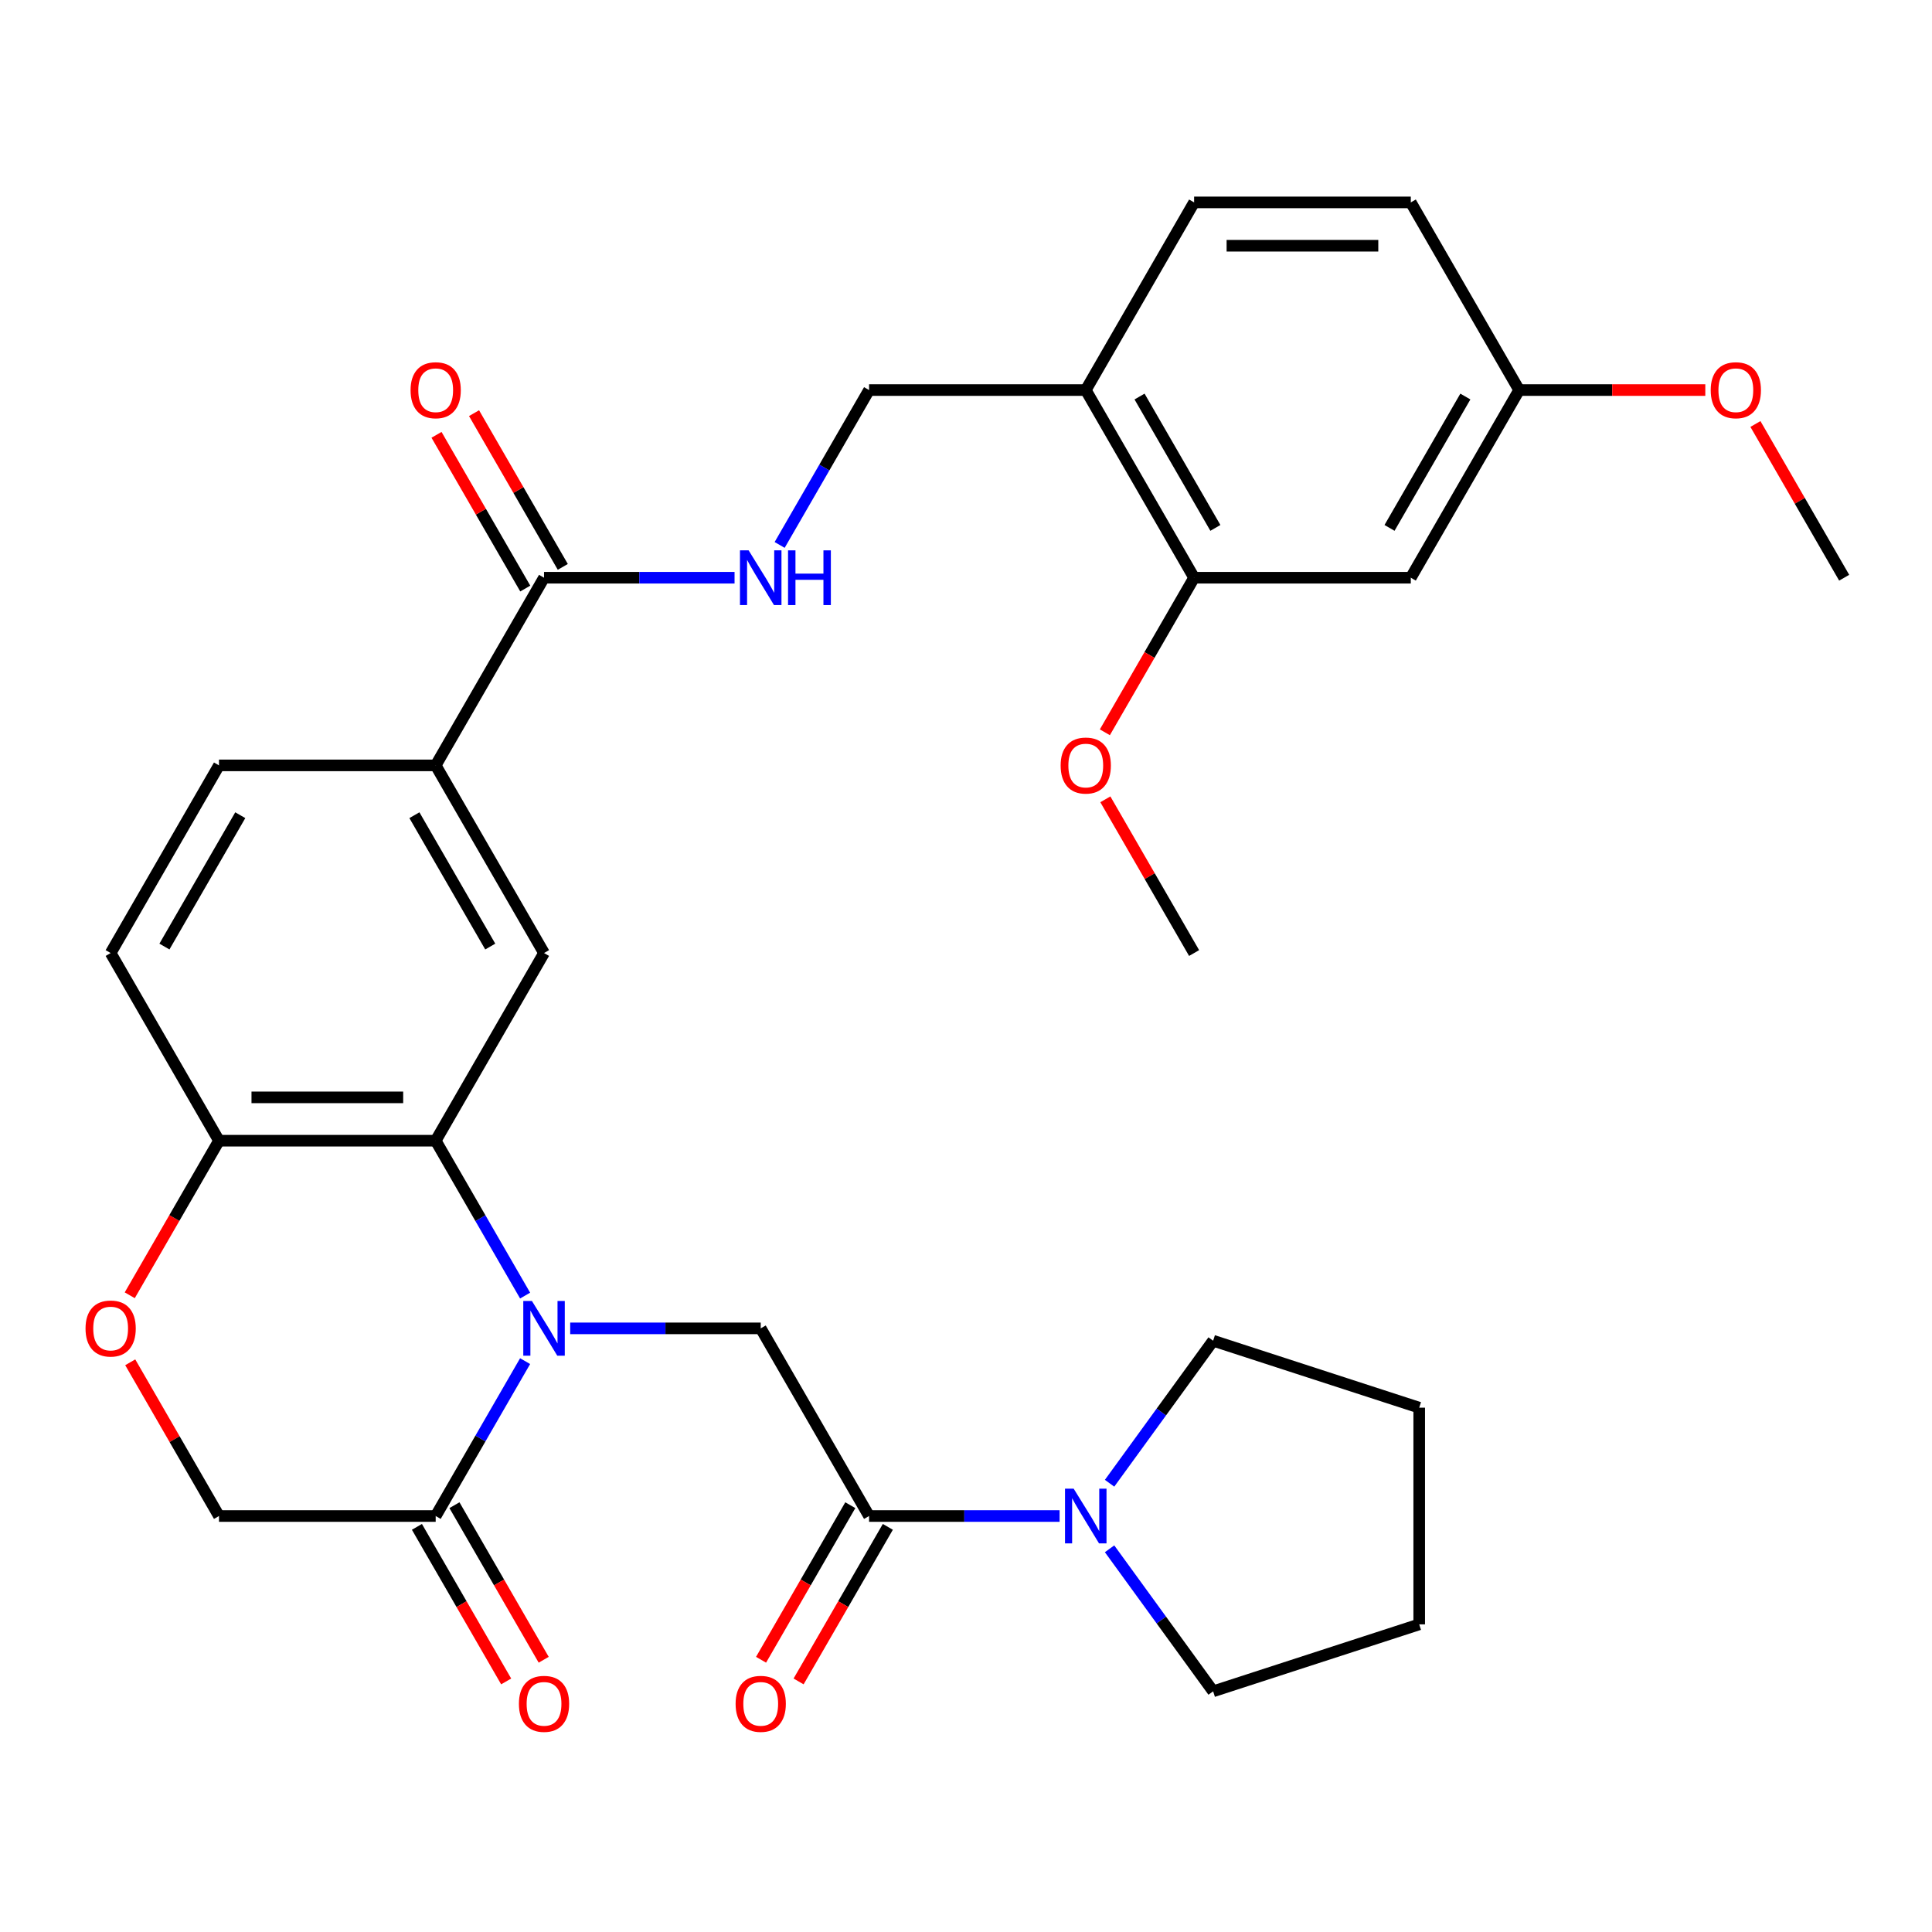<?xml version='1.0' encoding='iso-8859-1'?>
<svg version='1.1' baseProfile='full'
              xmlns='http://www.w3.org/2000/svg'
                      xmlns:rdkit='http://www.rdkit.org/xml'
                      xmlns:xlink='http://www.w3.org/1999/xlink'
                  xml:space='preserve'
width='1000px' height='1000px' viewBox='0 0 1000 1000'>
<!-- END OF HEADER -->
<rect style='opacity:1.0;fill:#FFFFFF;stroke:none' width='1000' height='1000' x='0' y='0'> </rect>
<path class='bond-0' d='M 271.795,670.594 L 248.653,630.509' style='fill:none;fill-rule:evenodd;stroke:#0000FF;stroke-width:6px;stroke-linecap:butt;stroke-linejoin:miter;stroke-opacity:1' />
<path class='bond-0' d='M 248.653,630.509 L 225.51,590.425' style='fill:none;fill-rule:evenodd;stroke:#000000;stroke-width:6px;stroke-linecap:butt;stroke-linejoin:miter;stroke-opacity:1' />
<path class='bond-1' d='M 295.133,687.558 L 344.441,687.558' style='fill:none;fill-rule:evenodd;stroke:#0000FF;stroke-width:6px;stroke-linecap:butt;stroke-linejoin:miter;stroke-opacity:1' />
<path class='bond-1' d='M 344.441,687.558 L 393.749,687.558' style='fill:none;fill-rule:evenodd;stroke:#000000;stroke-width:6px;stroke-linecap:butt;stroke-linejoin:miter;stroke-opacity:1' />
<path class='bond-3' d='M 271.795,704.522 L 248.653,744.606' style='fill:none;fill-rule:evenodd;stroke:#0000FF;stroke-width:6px;stroke-linecap:butt;stroke-linejoin:miter;stroke-opacity:1' />
<path class='bond-3' d='M 248.653,744.606 L 225.51,784.691' style='fill:none;fill-rule:evenodd;stroke:#000000;stroke-width:6px;stroke-linecap:butt;stroke-linejoin:miter;stroke-opacity:1' />
<path class='bond-4' d='M 225.51,590.425 L 281.589,493.292' style='fill:none;fill-rule:evenodd;stroke:#000000;stroke-width:6px;stroke-linecap:butt;stroke-linejoin:miter;stroke-opacity:1' />
<path class='bond-9' d='M 225.51,590.425 L 113.35,590.425' style='fill:none;fill-rule:evenodd;stroke:#000000;stroke-width:6px;stroke-linecap:butt;stroke-linejoin:miter;stroke-opacity:1' />
<path class='bond-9' d='M 208.686,567.993 L 130.174,567.993' style='fill:none;fill-rule:evenodd;stroke:#000000;stroke-width:6px;stroke-linecap:butt;stroke-linejoin:miter;stroke-opacity:1' />
<path class='bond-2' d='M 393.749,687.558 L 449.828,784.691' style='fill:none;fill-rule:evenodd;stroke:#000000;stroke-width:6px;stroke-linecap:butt;stroke-linejoin:miter;stroke-opacity:1' />
<path class='bond-5' d='M 449.828,784.691 L 499.136,784.691' style='fill:none;fill-rule:evenodd;stroke:#000000;stroke-width:6px;stroke-linecap:butt;stroke-linejoin:miter;stroke-opacity:1' />
<path class='bond-5' d='M 499.136,784.691 L 548.444,784.691' style='fill:none;fill-rule:evenodd;stroke:#0000FF;stroke-width:6px;stroke-linecap:butt;stroke-linejoin:miter;stroke-opacity:1' />
<path class='bond-16' d='M 440.115,779.083 L 417.019,819.087' style='fill:none;fill-rule:evenodd;stroke:#000000;stroke-width:6px;stroke-linecap:butt;stroke-linejoin:miter;stroke-opacity:1' />
<path class='bond-16' d='M 417.019,819.087 L 393.922,859.091' style='fill:none;fill-rule:evenodd;stroke:#FF0000;stroke-width:6px;stroke-linecap:butt;stroke-linejoin:miter;stroke-opacity:1' />
<path class='bond-16' d='M 459.542,790.299 L 436.445,830.303' style='fill:none;fill-rule:evenodd;stroke:#000000;stroke-width:6px;stroke-linecap:butt;stroke-linejoin:miter;stroke-opacity:1' />
<path class='bond-16' d='M 436.445,830.303 L 413.349,870.307' style='fill:none;fill-rule:evenodd;stroke:#FF0000;stroke-width:6px;stroke-linecap:butt;stroke-linejoin:miter;stroke-opacity:1' />
<path class='bond-14' d='M 225.51,784.691 L 113.35,784.691' style='fill:none;fill-rule:evenodd;stroke:#000000;stroke-width:6px;stroke-linecap:butt;stroke-linejoin:miter;stroke-opacity:1' />
<path class='bond-17' d='M 215.796,790.299 L 238.893,830.303' style='fill:none;fill-rule:evenodd;stroke:#000000;stroke-width:6px;stroke-linecap:butt;stroke-linejoin:miter;stroke-opacity:1' />
<path class='bond-17' d='M 238.893,830.303 L 261.99,870.307' style='fill:none;fill-rule:evenodd;stroke:#FF0000;stroke-width:6px;stroke-linecap:butt;stroke-linejoin:miter;stroke-opacity:1' />
<path class='bond-17' d='M 235.223,779.083 L 258.32,819.087' style='fill:none;fill-rule:evenodd;stroke:#000000;stroke-width:6px;stroke-linecap:butt;stroke-linejoin:miter;stroke-opacity:1' />
<path class='bond-17' d='M 258.32,819.087 L 281.416,859.091' style='fill:none;fill-rule:evenodd;stroke:#FF0000;stroke-width:6px;stroke-linecap:butt;stroke-linejoin:miter;stroke-opacity:1' />
<path class='bond-7' d='M 281.589,493.292 L 225.51,396.159' style='fill:none;fill-rule:evenodd;stroke:#000000;stroke-width:6px;stroke-linecap:butt;stroke-linejoin:miter;stroke-opacity:1' />
<path class='bond-7' d='M 253.751,489.938 L 214.495,421.945' style='fill:none;fill-rule:evenodd;stroke:#000000;stroke-width:6px;stroke-linecap:butt;stroke-linejoin:miter;stroke-opacity:1' />
<path class='bond-25' d='M 574.313,767.727 L 601.113,730.839' style='fill:none;fill-rule:evenodd;stroke:#0000FF;stroke-width:6px;stroke-linecap:butt;stroke-linejoin:miter;stroke-opacity:1' />
<path class='bond-25' d='M 601.113,730.839 L 627.913,693.952' style='fill:none;fill-rule:evenodd;stroke:#000000;stroke-width:6px;stroke-linecap:butt;stroke-linejoin:miter;stroke-opacity:1' />
<path class='bond-26' d='M 574.313,801.655 L 601.113,838.542' style='fill:none;fill-rule:evenodd;stroke:#0000FF;stroke-width:6px;stroke-linecap:butt;stroke-linejoin:miter;stroke-opacity:1' />
<path class='bond-26' d='M 601.113,838.542 L 627.913,875.429' style='fill:none;fill-rule:evenodd;stroke:#000000;stroke-width:6px;stroke-linecap:butt;stroke-linejoin:miter;stroke-opacity:1' />
<path class='bond-6' d='M 281.589,299.026 L 225.51,396.159' style='fill:none;fill-rule:evenodd;stroke:#000000;stroke-width:6px;stroke-linecap:butt;stroke-linejoin:miter;stroke-opacity:1' />
<path class='bond-11' d='M 281.589,299.026 L 330.897,299.026' style='fill:none;fill-rule:evenodd;stroke:#000000;stroke-width:6px;stroke-linecap:butt;stroke-linejoin:miter;stroke-opacity:1' />
<path class='bond-11' d='M 330.897,299.026 L 380.205,299.026' style='fill:none;fill-rule:evenodd;stroke:#0000FF;stroke-width:6px;stroke-linecap:butt;stroke-linejoin:miter;stroke-opacity:1' />
<path class='bond-18' d='M 291.303,293.418 L 268.333,253.634' style='fill:none;fill-rule:evenodd;stroke:#000000;stroke-width:6px;stroke-linecap:butt;stroke-linejoin:miter;stroke-opacity:1' />
<path class='bond-18' d='M 268.333,253.634 L 245.364,213.85' style='fill:none;fill-rule:evenodd;stroke:#FF0000;stroke-width:6px;stroke-linecap:butt;stroke-linejoin:miter;stroke-opacity:1' />
<path class='bond-18' d='M 271.876,304.634 L 248.907,264.85' style='fill:none;fill-rule:evenodd;stroke:#000000;stroke-width:6px;stroke-linecap:butt;stroke-linejoin:miter;stroke-opacity:1' />
<path class='bond-18' d='M 248.907,264.85 L 225.937,225.065' style='fill:none;fill-rule:evenodd;stroke:#FF0000;stroke-width:6px;stroke-linecap:butt;stroke-linejoin:miter;stroke-opacity:1' />
<path class='bond-33' d='M 225.51,396.159 L 113.35,396.159' style='fill:none;fill-rule:evenodd;stroke:#000000;stroke-width:6px;stroke-linecap:butt;stroke-linejoin:miter;stroke-opacity:1' />
<path class='bond-8' d='M 67.411,705.122 L 90.381,744.906' style='fill:none;fill-rule:evenodd;stroke:#FF0000;stroke-width:6px;stroke-linecap:butt;stroke-linejoin:miter;stroke-opacity:1' />
<path class='bond-8' d='M 90.381,744.906 L 113.35,784.691' style='fill:none;fill-rule:evenodd;stroke:#000000;stroke-width:6px;stroke-linecap:butt;stroke-linejoin:miter;stroke-opacity:1' />
<path class='bond-32' d='M 67.157,670.434 L 90.254,630.429' style='fill:none;fill-rule:evenodd;stroke:#FF0000;stroke-width:6px;stroke-linecap:butt;stroke-linejoin:miter;stroke-opacity:1' />
<path class='bond-32' d='M 90.254,630.429 L 113.35,590.425' style='fill:none;fill-rule:evenodd;stroke:#000000;stroke-width:6px;stroke-linecap:butt;stroke-linejoin:miter;stroke-opacity:1' />
<path class='bond-20' d='M 113.35,590.425 L 57.271,493.292' style='fill:none;fill-rule:evenodd;stroke:#000000;stroke-width:6px;stroke-linecap:butt;stroke-linejoin:miter;stroke-opacity:1' />
<path class='bond-10' d='M 561.988,201.894 L 449.828,201.894' style='fill:none;fill-rule:evenodd;stroke:#000000;stroke-width:6px;stroke-linecap:butt;stroke-linejoin:miter;stroke-opacity:1' />
<path class='bond-12' d='M 561.988,201.894 L 618.067,299.026' style='fill:none;fill-rule:evenodd;stroke:#000000;stroke-width:6px;stroke-linecap:butt;stroke-linejoin:miter;stroke-opacity:1' />
<path class='bond-12' d='M 589.826,205.248 L 629.082,273.24' style='fill:none;fill-rule:evenodd;stroke:#000000;stroke-width:6px;stroke-linecap:butt;stroke-linejoin:miter;stroke-opacity:1' />
<path class='bond-21' d='M 561.988,201.894 L 618.067,104.761' style='fill:none;fill-rule:evenodd;stroke:#000000;stroke-width:6px;stroke-linecap:butt;stroke-linejoin:miter;stroke-opacity:1' />
<path class='bond-15' d='M 403.543,282.062 L 426.686,241.978' style='fill:none;fill-rule:evenodd;stroke:#0000FF;stroke-width:6px;stroke-linecap:butt;stroke-linejoin:miter;stroke-opacity:1' />
<path class='bond-15' d='M 426.686,241.978 L 449.828,201.894' style='fill:none;fill-rule:evenodd;stroke:#000000;stroke-width:6px;stroke-linecap:butt;stroke-linejoin:miter;stroke-opacity:1' />
<path class='bond-13' d='M 618.067,299.026 L 730.227,299.026' style='fill:none;fill-rule:evenodd;stroke:#000000;stroke-width:6px;stroke-linecap:butt;stroke-linejoin:miter;stroke-opacity:1' />
<path class='bond-24' d='M 618.067,299.026 L 594.971,339.031' style='fill:none;fill-rule:evenodd;stroke:#000000;stroke-width:6px;stroke-linecap:butt;stroke-linejoin:miter;stroke-opacity:1' />
<path class='bond-24' d='M 594.971,339.031 L 571.874,379.035' style='fill:none;fill-rule:evenodd;stroke:#FF0000;stroke-width:6px;stroke-linecap:butt;stroke-linejoin:miter;stroke-opacity:1' />
<path class='bond-35' d='M 730.227,299.026 L 786.306,201.894' style='fill:none;fill-rule:evenodd;stroke:#000000;stroke-width:6px;stroke-linecap:butt;stroke-linejoin:miter;stroke-opacity:1' />
<path class='bond-35' d='M 719.212,273.24 L 758.468,205.248' style='fill:none;fill-rule:evenodd;stroke:#000000;stroke-width:6px;stroke-linecap:butt;stroke-linejoin:miter;stroke-opacity:1' />
<path class='bond-19' d='M 113.35,396.159 L 57.271,493.292' style='fill:none;fill-rule:evenodd;stroke:#000000;stroke-width:6px;stroke-linecap:butt;stroke-linejoin:miter;stroke-opacity:1' />
<path class='bond-19' d='M 124.365,421.945 L 85.109,489.938' style='fill:none;fill-rule:evenodd;stroke:#000000;stroke-width:6px;stroke-linecap:butt;stroke-linejoin:miter;stroke-opacity:1' />
<path class='bond-23' d='M 618.067,104.761 L 730.227,104.761' style='fill:none;fill-rule:evenodd;stroke:#000000;stroke-width:6px;stroke-linecap:butt;stroke-linejoin:miter;stroke-opacity:1' />
<path class='bond-23' d='M 634.891,127.193 L 713.403,127.193' style='fill:none;fill-rule:evenodd;stroke:#000000;stroke-width:6px;stroke-linecap:butt;stroke-linejoin:miter;stroke-opacity:1' />
<path class='bond-22' d='M 786.306,201.894 L 730.227,104.761' style='fill:none;fill-rule:evenodd;stroke:#000000;stroke-width:6px;stroke-linecap:butt;stroke-linejoin:miter;stroke-opacity:1' />
<path class='bond-27' d='M 786.306,201.894 L 834.484,201.894' style='fill:none;fill-rule:evenodd;stroke:#000000;stroke-width:6px;stroke-linecap:butt;stroke-linejoin:miter;stroke-opacity:1' />
<path class='bond-27' d='M 834.484,201.894 L 882.662,201.894' style='fill:none;fill-rule:evenodd;stroke:#FF0000;stroke-width:6px;stroke-linecap:butt;stroke-linejoin:miter;stroke-opacity:1' />
<path class='bond-28' d='M 572.128,413.723 L 595.098,453.508' style='fill:none;fill-rule:evenodd;stroke:#FF0000;stroke-width:6px;stroke-linecap:butt;stroke-linejoin:miter;stroke-opacity:1' />
<path class='bond-28' d='M 595.098,453.508 L 618.067,493.292' style='fill:none;fill-rule:evenodd;stroke:#000000;stroke-width:6px;stroke-linecap:butt;stroke-linejoin:miter;stroke-opacity:1' />
<path class='bond-30' d='M 627.913,693.952 L 734.583,728.611' style='fill:none;fill-rule:evenodd;stroke:#000000;stroke-width:6px;stroke-linecap:butt;stroke-linejoin:miter;stroke-opacity:1' />
<path class='bond-31' d='M 627.913,875.429 L 734.583,840.77' style='fill:none;fill-rule:evenodd;stroke:#000000;stroke-width:6px;stroke-linecap:butt;stroke-linejoin:miter;stroke-opacity:1' />
<path class='bond-29' d='M 908.606,219.458 L 931.576,259.242' style='fill:none;fill-rule:evenodd;stroke:#FF0000;stroke-width:6px;stroke-linecap:butt;stroke-linejoin:miter;stroke-opacity:1' />
<path class='bond-29' d='M 931.576,259.242 L 954.545,299.026' style='fill:none;fill-rule:evenodd;stroke:#000000;stroke-width:6px;stroke-linecap:butt;stroke-linejoin:miter;stroke-opacity:1' />
<path class='bond-34' d='M 734.583,728.611 L 734.583,840.77' style='fill:none;fill-rule:evenodd;stroke:#000000;stroke-width:6px;stroke-linecap:butt;stroke-linejoin:miter;stroke-opacity:1' />
<path  class='atom-0' d='M 275.329 673.398
L 284.609 688.398
Q 285.529 689.878, 287.009 692.558
Q 288.489 695.238, 288.569 695.398
L 288.569 673.398
L 292.329 673.398
L 292.329 701.718
L 288.449 701.718
L 278.489 685.318
Q 277.329 683.398, 276.089 681.198
Q 274.889 678.998, 274.529 678.318
L 274.529 701.718
L 270.849 701.718
L 270.849 673.398
L 275.329 673.398
' fill='#0000FF'/>
<path  class='atom-6' d='M 555.728 770.531
L 565.008 785.531
Q 565.928 787.011, 567.408 789.691
Q 568.888 792.371, 568.968 792.531
L 568.968 770.531
L 572.728 770.531
L 572.728 798.851
L 568.848 798.851
L 558.888 782.451
Q 557.728 780.531, 556.488 778.331
Q 555.288 776.131, 554.928 775.451
L 554.928 798.851
L 551.248 798.851
L 551.248 770.531
L 555.728 770.531
' fill='#0000FF'/>
<path  class='atom-9' d='M 44.271 687.638
Q 44.271 680.838, 47.631 677.038
Q 50.991 673.238, 57.271 673.238
Q 63.551 673.238, 66.911 677.038
Q 70.271 680.838, 70.271 687.638
Q 70.271 694.518, 66.871 698.438
Q 63.471 702.318, 57.271 702.318
Q 51.031 702.318, 47.631 698.438
Q 44.271 694.558, 44.271 687.638
M 57.271 699.118
Q 61.591 699.118, 63.911 696.238
Q 66.271 693.318, 66.271 687.638
Q 66.271 682.078, 63.911 679.278
Q 61.591 676.438, 57.271 676.438
Q 52.951 676.438, 50.591 679.238
Q 48.271 682.038, 48.271 687.638
Q 48.271 693.358, 50.591 696.238
Q 52.951 699.118, 57.271 699.118
' fill='#FF0000'/>
<path  class='atom-12' d='M 387.489 284.866
L 396.769 299.866
Q 397.689 301.346, 399.169 304.026
Q 400.649 306.706, 400.729 306.866
L 400.729 284.866
L 404.489 284.866
L 404.489 313.186
L 400.609 313.186
L 390.649 296.786
Q 389.489 294.866, 388.249 292.666
Q 387.049 290.466, 386.689 289.786
L 386.689 313.186
L 383.009 313.186
L 383.009 284.866
L 387.489 284.866
' fill='#0000FF'/>
<path  class='atom-12' d='M 407.889 284.866
L 411.729 284.866
L 411.729 296.906
L 426.209 296.906
L 426.209 284.866
L 430.049 284.866
L 430.049 313.186
L 426.209 313.186
L 426.209 300.106
L 411.729 300.106
L 411.729 313.186
L 407.889 313.186
L 407.889 284.866
' fill='#0000FF'/>
<path  class='atom-17' d='M 380.749 881.903
Q 380.749 875.103, 384.109 871.303
Q 387.469 867.503, 393.749 867.503
Q 400.029 867.503, 403.389 871.303
Q 406.749 875.103, 406.749 881.903
Q 406.749 888.783, 403.349 892.703
Q 399.949 896.583, 393.749 896.583
Q 387.509 896.583, 384.109 892.703
Q 380.749 888.823, 380.749 881.903
M 393.749 893.383
Q 398.069 893.383, 400.389 890.503
Q 402.749 887.583, 402.749 881.903
Q 402.749 876.343, 400.389 873.543
Q 398.069 870.703, 393.749 870.703
Q 389.429 870.703, 387.069 873.503
Q 384.749 876.303, 384.749 881.903
Q 384.749 887.623, 387.069 890.503
Q 389.429 893.383, 393.749 893.383
' fill='#FF0000'/>
<path  class='atom-18' d='M 268.589 881.903
Q 268.589 875.103, 271.949 871.303
Q 275.309 867.503, 281.589 867.503
Q 287.869 867.503, 291.229 871.303
Q 294.589 875.103, 294.589 881.903
Q 294.589 888.783, 291.189 892.703
Q 287.789 896.583, 281.589 896.583
Q 275.349 896.583, 271.949 892.703
Q 268.589 888.823, 268.589 881.903
M 281.589 893.383
Q 285.909 893.383, 288.229 890.503
Q 290.589 887.583, 290.589 881.903
Q 290.589 876.343, 288.229 873.543
Q 285.909 870.703, 281.589 870.703
Q 277.269 870.703, 274.909 873.503
Q 272.589 876.303, 272.589 881.903
Q 272.589 887.623, 274.909 890.503
Q 277.269 893.383, 281.589 893.383
' fill='#FF0000'/>
<path  class='atom-19' d='M 212.51 201.974
Q 212.51 195.174, 215.87 191.374
Q 219.23 187.574, 225.51 187.574
Q 231.79 187.574, 235.15 191.374
Q 238.51 195.174, 238.51 201.974
Q 238.51 208.854, 235.11 212.774
Q 231.71 216.654, 225.51 216.654
Q 219.27 216.654, 215.87 212.774
Q 212.51 208.894, 212.51 201.974
M 225.51 213.454
Q 229.83 213.454, 232.15 210.574
Q 234.51 207.654, 234.51 201.974
Q 234.51 196.414, 232.15 193.614
Q 229.83 190.774, 225.51 190.774
Q 221.19 190.774, 218.83 193.574
Q 216.51 196.374, 216.51 201.974
Q 216.51 207.694, 218.83 210.574
Q 221.19 213.454, 225.51 213.454
' fill='#FF0000'/>
<path  class='atom-25' d='M 548.988 396.239
Q 548.988 389.439, 552.348 385.639
Q 555.708 381.839, 561.988 381.839
Q 568.268 381.839, 571.628 385.639
Q 574.988 389.439, 574.988 396.239
Q 574.988 403.119, 571.588 407.039
Q 568.188 410.919, 561.988 410.919
Q 555.748 410.919, 552.348 407.039
Q 548.988 403.159, 548.988 396.239
M 561.988 407.719
Q 566.308 407.719, 568.628 404.839
Q 570.988 401.919, 570.988 396.239
Q 570.988 390.679, 568.628 387.879
Q 566.308 385.039, 561.988 385.039
Q 557.668 385.039, 555.308 387.839
Q 552.988 390.639, 552.988 396.239
Q 552.988 401.959, 555.308 404.839
Q 557.668 407.719, 561.988 407.719
' fill='#FF0000'/>
<path  class='atom-28' d='M 885.466 201.974
Q 885.466 195.174, 888.826 191.374
Q 892.186 187.574, 898.466 187.574
Q 904.746 187.574, 908.106 191.374
Q 911.466 195.174, 911.466 201.974
Q 911.466 208.854, 908.066 212.774
Q 904.666 216.654, 898.466 216.654
Q 892.226 216.654, 888.826 212.774
Q 885.466 208.894, 885.466 201.974
M 898.466 213.454
Q 902.786 213.454, 905.106 210.574
Q 907.466 207.654, 907.466 201.974
Q 907.466 196.414, 905.106 193.614
Q 902.786 190.774, 898.466 190.774
Q 894.146 190.774, 891.786 193.574
Q 889.466 196.374, 889.466 201.974
Q 889.466 207.694, 891.786 210.574
Q 894.146 213.454, 898.466 213.454
' fill='#FF0000'/>
</svg>
